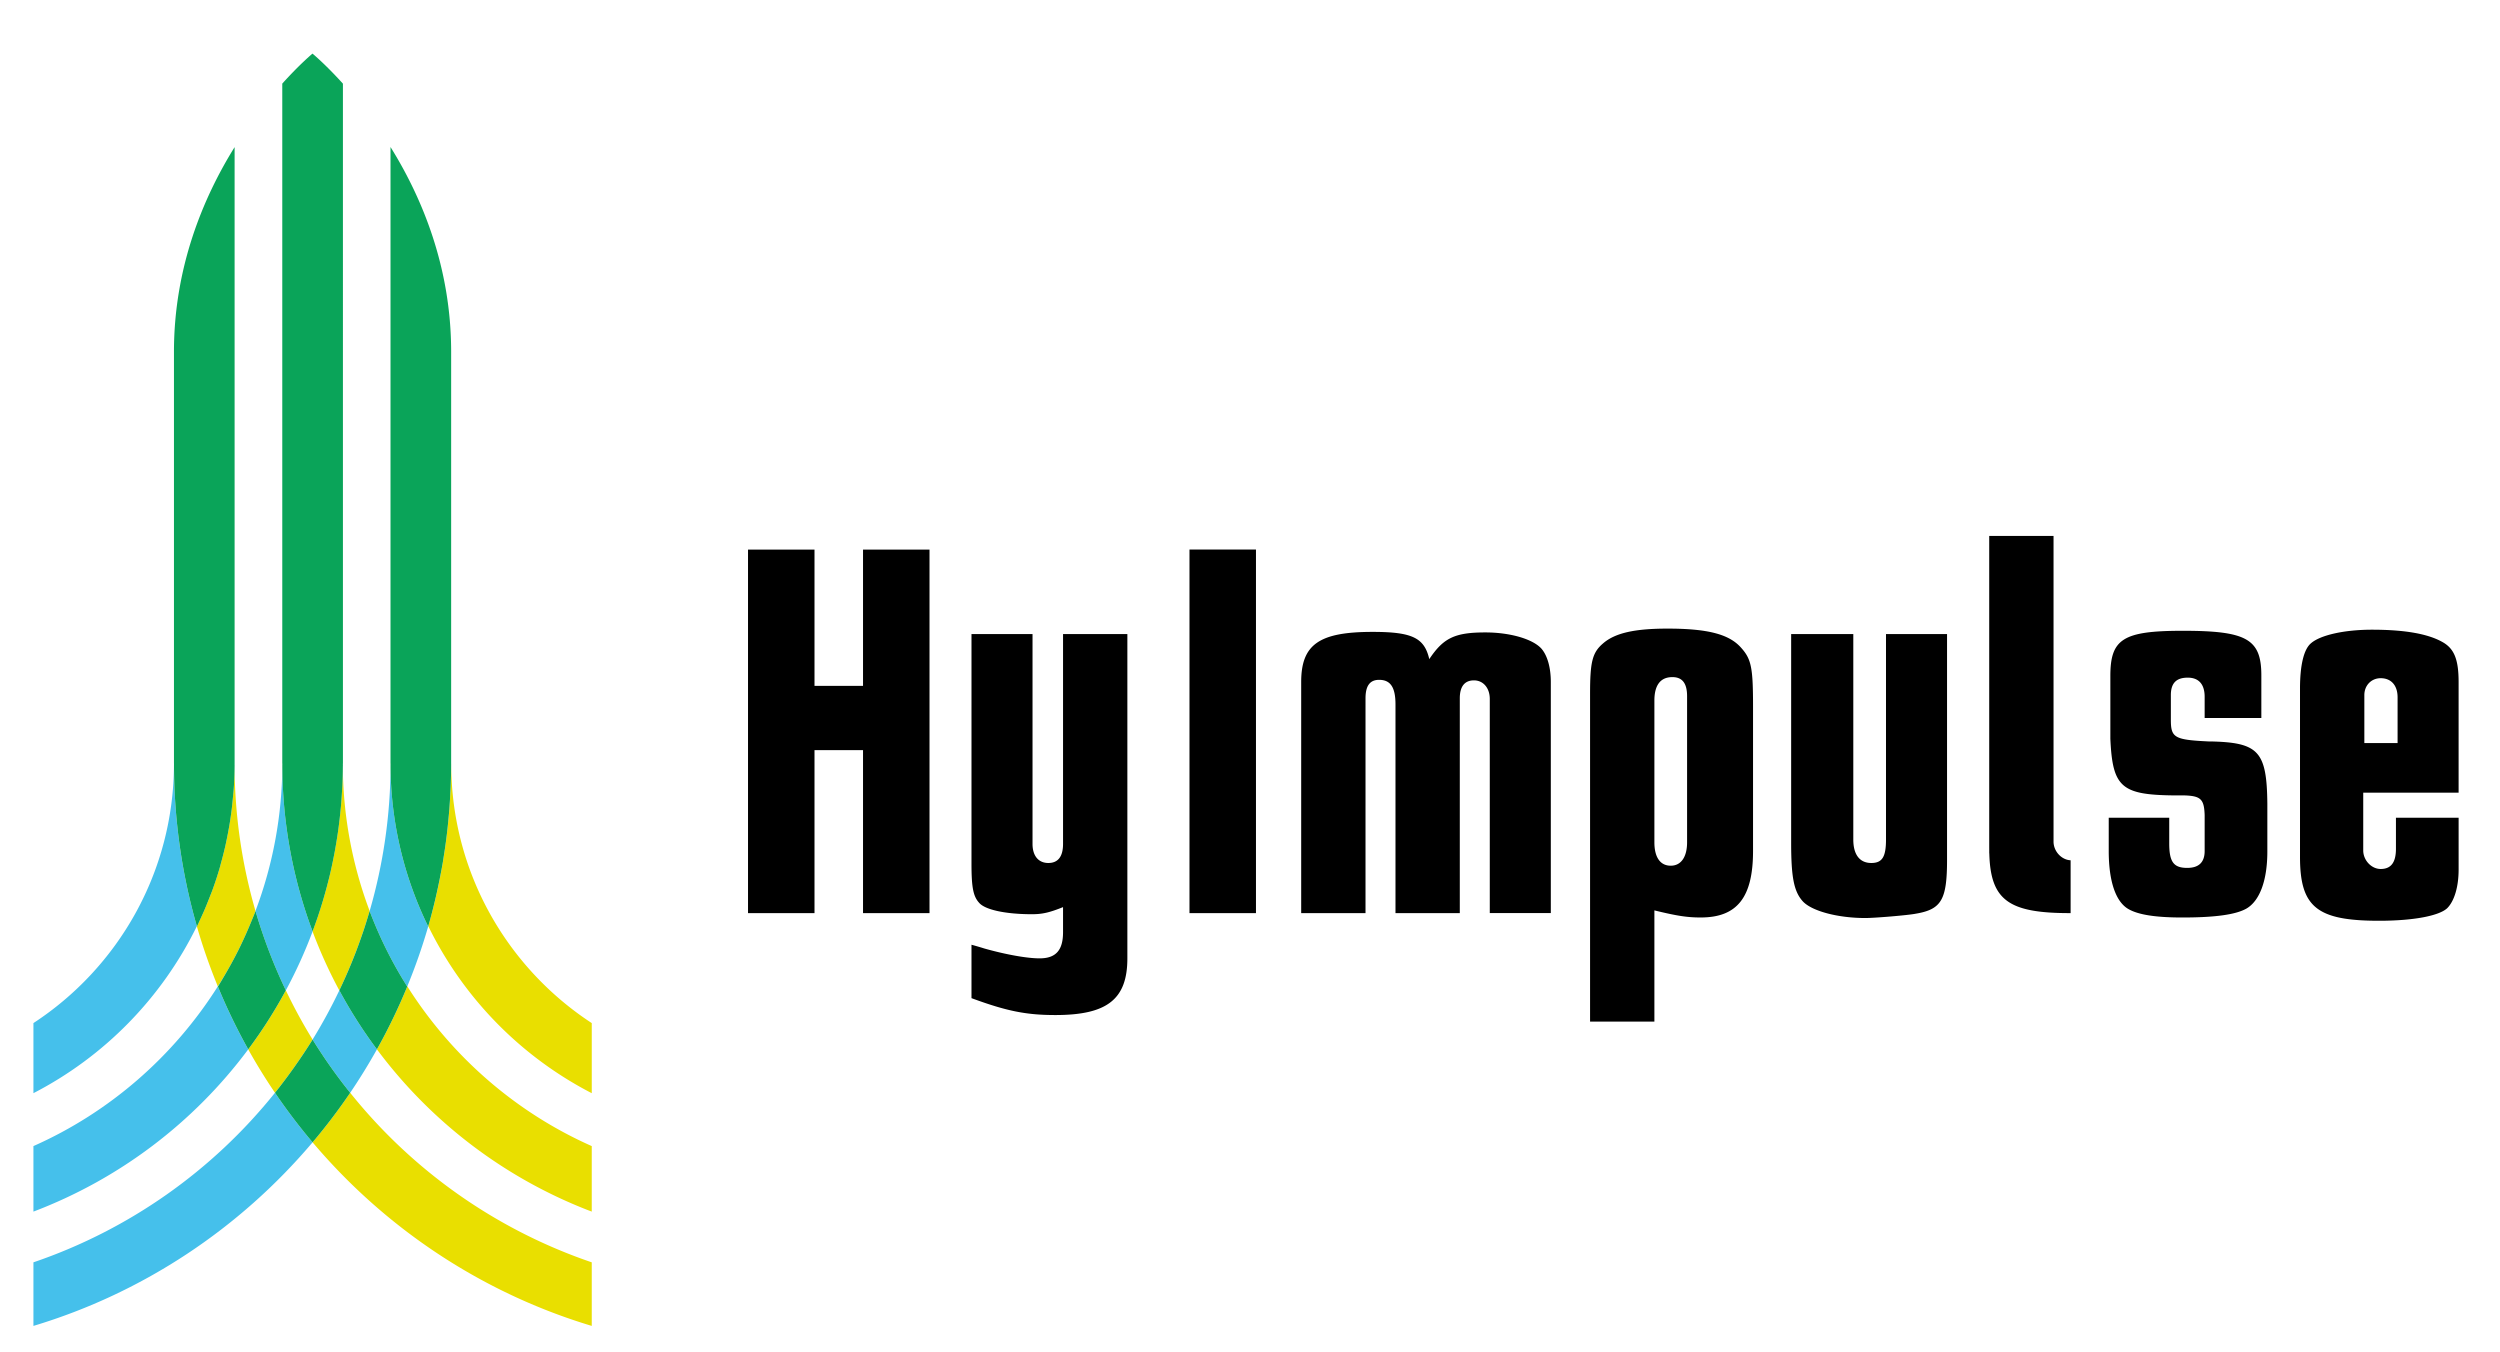 <svg xmlns="http://www.w3.org/2000/svg" xml:space="preserve" id="Ebene_1" width="191.77" height="103.704" x="0" y="0" baseProfile="tiny" version="1.2" viewBox="0 0 191.77 103.704"><g><path fill="none" d="M21.925 75.969c.001.001.001.001 0 0a40.097 40.097 0 0 0 2.052 3.773 40.478 40.478 0 0 0 2.052-3.772 36.504 36.504 0 0 1-2.052-4.521 36.133 36.133 0 0 1-2.052 4.52z"/><path fill="#E9DF00" d="m31.239 75.678-.008.019a44.829 44.829 0 0 1-2.306 4.779l-.01.019A36.842 36.842 0 0 0 45.392 92.94v-5.026c-5.847-2.595-10.762-6.893-14.146-12.252a.077.077 0 0 0-.007.016c-.001 0 0 0 0 0zM29.958 58.575c0 .029.003.057.003.086l.002-.086h-.005zM22.518 81.936c.06-.084.119-.17.178-.255.443-.632.873-1.274 1.279-1.933l.003-.006a40.225 40.225 0 0 1-2.052-3.772l-.006.01c-.422.784-.874 1.55-1.35 2.298l-.01.017a36.964 36.964 0 0 1-1.515 2.194l-.004.006a44.72 44.72 0 0 0 2.053 3.33l.007-.009c.49-.613.961-1.241 1.417-1.88zM34.545 60.863c-.021.416-.045.832-.078 1.245-.018.229-.04.457-.061.686a48.8 48.8 0 0 1-.204 1.811c-.039.289-.082.576-.125.863-.046.297-.092.594-.143.888-.04.228-.084.452-.127.679A44.493 44.493 0 0 1 32.868 71l-.013.049a28.538 28.538 0 0 0 12.538 12.808V78.48c-6.49-4.244-10.78-11.57-10.78-19.903h-.003c0 .601-.015 1.198-.038 1.794-.007.163-.018.327-.027.492zM17.69 74.015a31.5 31.5 0 0 0 1.074-2.14c.183-.401.357-.808.524-1.218.091-.224.187-.445.273-.671.013-.035.023-.071.037-.106a40.444 40.444 0 0 1-1.603-11.165 28.68 28.68 0 0 1-.066 1.767c-.014.21-.038.416-.057.625-.036.41-.077.819-.131 1.225-.031.238-.068.474-.105.71-.06.382-.128.761-.204 1.138-.045.226-.089.45-.14.674-.096.426-.205.846-.319 1.264-.044.161-.083.325-.13.484a28.678 28.678 0 0 1-.551 1.68c-.055.151-.118.299-.176.449-.156.407-.318.813-.493 1.211a25.66 25.66 0 0 1-.268.585c-.084.182-.162.366-.25.546.452 1.567.99 3.098 1.603 4.591a30.3 30.3 0 0 0 .982-1.649zM21.652 58.575l.002.111c0-.037.004-.074.004-.111h-.006zM26.3 58.716c0 .04-.003.08-.003.119-.004.488-.016.973-.039 1.455-.005.117-.014.233-.021.35-.023.416-.052.831-.089 1.244-.011.129-.025.257-.038.385-.041.406-.087.811-.141 1.213l-.049.355c-.061.426-.13.849-.206 1.27l-.046.261c-.092.49-.193.979-.304 1.462l-.008.039a36.612 36.612 0 0 1-1.378 4.575l-.002.006a36.571 36.571 0 0 0 2.052 4.521l.003-.008c.458-.96.88-1.94 1.265-2.94l.016-.04c.176-.46.341-.924.5-1.391.019-.055.039-.107.057-.162.146-.433.281-.871.412-1.311l.074-.238a31.988 31.988 0 0 1-2.057-11.202v.021c.002.004.002.01.002.016zM26.862 83.824l-.004.006a45.258 45.258 0 0 1-2.88 3.794c5.557 6.574 12.958 11.54 21.414 14.084v-4.877a40.453 40.453 0 0 1-18.53-13.007z"/><path fill="#45C0EB" d="M29.959 58.715a40.374 40.374 0 0 1-1.603 11.165c-.023.08-.05.158-.074.238.023-.077.049-.151.072-.229a32.007 32.007 0 0 0 2.883 5.787l.006-.016a44.773 44.773 0 0 0 1.603-4.59 28.297 28.297 0 0 1-2.887-12.355zM17.995 58.661c0-.029.003-.057.003-.086h-.005l.002.086zM34.202 64.604zM26.259 60.29zM21.094 83.824l.007-.009A40.468 40.468 0 0 1 2.564 96.831v4.877c8.455-2.544 15.856-7.51 21.414-14.084a44.857 44.857 0 0 1-2.884-3.8zM17.742 62.331c-.031.238-.068.474-.105.71.037-.236.074-.472.105-.71zM33.934 66.355zM26.03 75.97l.003-.008-.003.008a40.457 40.457 0 0 1-2.052 3.772l-.003.006.003-.005a40.546 40.546 0 0 0 2.884 4.081 44.934 44.934 0 0 0 2.052-3.331 36.519 36.519 0 0 1-2.884-4.523zM34.407 62.794c.021-.229.043-.456.061-.686-.018.23-.04.457-.061.686zM26.3 58.699v-.021l.002-.103h-.006c0 .041.003.082.004.124zM17.93 60.481c-.014.21-.038.416-.057.625.019-.209.043-.415.057-.625zM18.424 72.601zM19.601 69.89a40.014 40.014 0 0 0 2.325 6.079 36.424 36.424 0 0 0 2.052-4.52 36.62 36.62 0 0 1-2.322-12.731c0-.048.003-.095.003-.143 0 .037-.004.074-.004.111a31.965 31.965 0 0 1-2.057 11.193c-.013.035-.023.071-.037.106l.04-.095zM19.288 70.657zM26.149 61.884zM32.867 70.999zM20.56 78.294zM26.858 83.83zM27.313 72.981l-.016.04a.333.333 0 0 0 .016-.04zM23.979 71.443zM22.518 81.936c.06-.084.119-.17.178-.255-.06.085-.118.171-.178.255zM21.92 75.979zM25.716 65.106zM25.971 63.481zM34.545 60.863c.008-.165.02-.329.026-.494-.006.165-.017.329-.026.494zM27.871 71.429c-.018.055-.039.107-.057.162l.057-.162zM31.23 75.696zM25.366 66.829zM16.293 68.28c-.055.151-.118.299-.176.449.058-.15.121-.297.176-.449zM15.625 69.94a25.66 25.66 0 0 1-.268.585c.09-.194.181-.388.268-.585zM16.716 75.678c.195-.31.378-.627.563-.943-.184.313-.375.621-.569.928-3.385 5.359-8.299 9.657-14.146 12.251v5.026a36.846 36.846 0 0 0 16.477-12.445 45.154 45.154 0 0 1-2.325-4.817zM13.346 58.575h-.002c0 8.333-4.291 15.66-10.78 19.904v5.377a28.548 28.548 0 0 0 12.537-12.809 45.057 45.057 0 0 1-1.755-12.472zM17.433 64.179c-.045.226-.089.45-.14.674.051-.224.095-.449.14-.674zM16.974 66.116c-.044.161-.083.325-.13.484.048-.159.086-.323.13-.484z"/><path fill="#0AA459" d="m20.56 78.294.01-.017a36.555 36.555 0 0 0 1.356-2.308v-.001a40.16 40.16 0 0 1-2.325-6.079c-.012.032-.027.064-.039.097-.086.226-.182.447-.273.671a32.818 32.818 0 0 1-.864 1.944c-.233.479-.478.95-.734 1.414-.133.242-.272.481-.411.72-.185.316-.368.634-.563.943a45.145 45.145 0 0 0 2.325 4.816l.004-.006a37.767 37.767 0 0 0 1.514-2.194zM15.625 69.94c.174-.398.336-.804.493-1.211.058-.15.121-.298.176-.449.201-.552.385-1.111.551-1.68.047-.159.085-.323.13-.484a27.8 27.8 0 0 0 .319-1.264c.05-.224.094-.448.14-.674a28.478 28.478 0 0 0 .309-1.848c.054-.405.095-.814.131-1.225.019-.209.043-.415.057-.625a28.68 28.68 0 0 0 .066-1.767v-.003l-.001-.051a2.411 2.411 0 0 1-.002-.086h.002V11.286c-2.419 3.893-4.652 9.233-4.652 15.702v31.587h.003a45.07 45.07 0 0 0 1.761 12.496c.088-.18.165-.364.25-.546.089-.194.18-.388.267-.585zM31.23 75.696l.008-.019v-.001a31.877 31.877 0 0 1-2.883-5.787c-.022.077-.049.151-.072.229a39.08 39.08 0 0 1-.412 1.311c-.018.055-.039.107-.057.162a41.8 41.8 0 0 1-.5 1.391l-.016.04c-.384 1-.806 1.98-1.265 2.94l-.003.008a36.636 36.636 0 0 0 2.884 4.523v.001l.01-.019a44.637 44.637 0 0 0 2.306-4.779zM32.847 71.071a.745.745 0 0 1 .006-.023l.013-.049c.372-1.298.683-2.622.939-3.965.043-.227.088-.451.127-.679.052-.294.097-.591.143-.888a40.72 40.72 0 0 0 .224-1.655c.039-.339.074-.678.105-1.019.021-.229.043-.456.061-.686.032-.413.057-.829.078-1.245.008-.165.02-.329.026-.494.023-.596.038-1.193.038-1.794V26.987c0-6.485-2.233-11.824-4.652-15.71v47.298h.005l-.002.086-.001.05v.004a28.32 28.32 0 0 0 2.89 12.356zM22.518 81.936c-.456.64-.926 1.268-1.417 1.88l-.007.009a45.018 45.018 0 0 0 2.884 3.8 45.692 45.692 0 0 0 2.88-3.794l.004-.006a40.546 40.546 0 0 1-2.884-4.081l-.003.005a39.624 39.624 0 0 1-1.279 1.933l-.178.254zM21.656 58.718a36.61 36.61 0 0 0 2.322 12.731l.002-.006a36.663 36.663 0 0 0 1.378-4.575l.008-.039c.111-.483.211-.972.304-1.462l.046-.261c.076-.421.144-.844.206-1.27l.049-.355c.054-.402.1-.807.141-1.213l.038-.385c.037-.413.066-.828.089-1.244.006-.116.015-.232.021-.35.022-.482.035-.967.039-1.455 0-.039.003-.079.003-.119v-.017c0-.042-.003-.083-.003-.124h.006V6.418c-1.354-1.499-2.327-2.299-2.333-2.305h-.002c-.006.005-.973.806-2.317 2.301v52.161h.008c-.002.048-.005.095-.005.143z"/></g><g><path fill="none" d="M128.159 66.406c.794 0 1.254-.669 1.254-1.798V53.403c0-1.003-.376-1.463-1.129-1.463-.92 0-1.379.627-1.379 1.798v10.87c0 1.171.459 1.798 1.254 1.798zM182.618 52.023c-.71 0-1.254.544-1.254 1.296v3.68h2.55v-3.512c0-.92-.501-1.464-1.296-1.464z"/><path d="M62.479 57.543h3.722v12.5h5.1V42.157h-5.1v10.452h-3.722V42.157h-5.1v27.886h5.1zM152.59 65.067v.394h.006c.09 3.591 1.48 4.582 6.161 4.582l.076-.001v-4.051c-.701-.033-1.31-.688-1.31-1.434V41.112h-4.934v23.955zM187.383 49.265c-1.087-.627-2.842-.962-5.435-.962-2.132 0-3.972.418-4.683 1.046-.543.459-.836 1.672-.836 3.47v12.919c0 3.846 1.297 4.892 6.063 4.892 2.634 0 4.599-.377 5.226-.962.544-.543.878-1.63.878-2.968v-3.972h-4.808v2.383c0 1.045-.376 1.547-1.171 1.547-.71 0-1.338-.669-1.338-1.422v-4.431h7.316v-8.488c.001-1.714-.333-2.55-1.212-3.052zm-3.469 7.734h-2.55v-3.68c0-.752.544-1.296 1.254-1.296.795 0 1.296.544 1.296 1.464v3.512zM130.458 70.378c2.801 0 4.014-1.547 4.014-5.101V54.198c0-2.969-.125-3.638-.92-4.516-.92-1.045-2.592-1.463-5.644-1.463-2.509 0-4.014.334-4.933 1.129-.836.71-1.004 1.421-1.004 3.888v25.127h4.934v-8.529c1.714.418 2.508.544 3.553.544zm-3.553-16.64c0-1.171.459-1.798 1.379-1.798.753 0 1.129.46 1.129 1.463v11.205c0 1.129-.46 1.798-1.254 1.798-.795 0-1.254-.627-1.254-1.798v-10.87zM169.575 56.874h-.168c-2.633-.125-2.885-.293-2.885-1.672v-1.883c0-.919.418-1.338 1.297-1.338.836 0 1.295.502 1.295 1.464v1.631h4.349v-3.262c0-2.801-1.129-3.428-6.021-3.428-4.599 0-5.561.627-5.561 3.47v4.809c.167 3.722.836 4.307 4.893 4.349h.793c1.254.042 1.506.292 1.547 1.505v2.759c0 .878-.459 1.296-1.338 1.296-1.045 0-1.379-.46-1.379-1.881v-1.965h-4.641v2.55c0 2.341.543 3.93 1.547 4.474.752.418 2.049.627 4.098.627 2.466 0 4.055-.209 4.891-.669 1.045-.585 1.631-2.174 1.631-4.39v-3.679c-.043-4.015-.67-4.683-4.348-4.767zM91.243 42.156h5.1v27.887h-5.1zM79.747 73.514c-.962 0-2.593-.292-4.223-.752a26.827 26.827 0 0 0-1.003-.293v4.097c2.717 1.004 4.222 1.296 6.438 1.296 3.972 0 5.519-1.212 5.519-4.348V48.638h-4.934v16.097c0 .961-.376 1.463-1.129 1.463-.752 0-1.212-.543-1.212-1.463V48.638h-4.682V66.24c0 1.798.125 2.508.585 3.01.46.543 2.048.878 4.055.878.795 0 1.338-.125 2.383-.544v1.924c-.001 1.379-.544 2.006-1.797 2.006zM143.083 70.42c.71 0 3.261-.209 3.888-.335 1.965-.334 2.383-1.087 2.383-4.139V48.638h-4.683V64.4c0 1.338-.292 1.798-1.129 1.798-.878 0-1.379-.627-1.379-1.798V48.638h-4.767V64.65c0 2.634.209 3.721.879 4.474.669.752 2.676 1.296 4.808 1.296zM113.943 48.512c-2.341 0-3.219.418-4.306 2.049-.376-1.631-1.296-2.09-4.348-2.09-4.097 0-5.477.961-5.477 3.846v17.727h4.934V53.57c0-.961.334-1.421 1.045-1.421.878 0 1.254.585 1.254 1.882v16.012h4.933V53.57c0-.92.377-1.38 1.087-1.38.711 0 1.213.586 1.213 1.422v16.43h4.682V52.316c0-1.087-.251-2.007-.711-2.55-.667-.752-2.423-1.254-4.306-1.254z"/></g></svg>